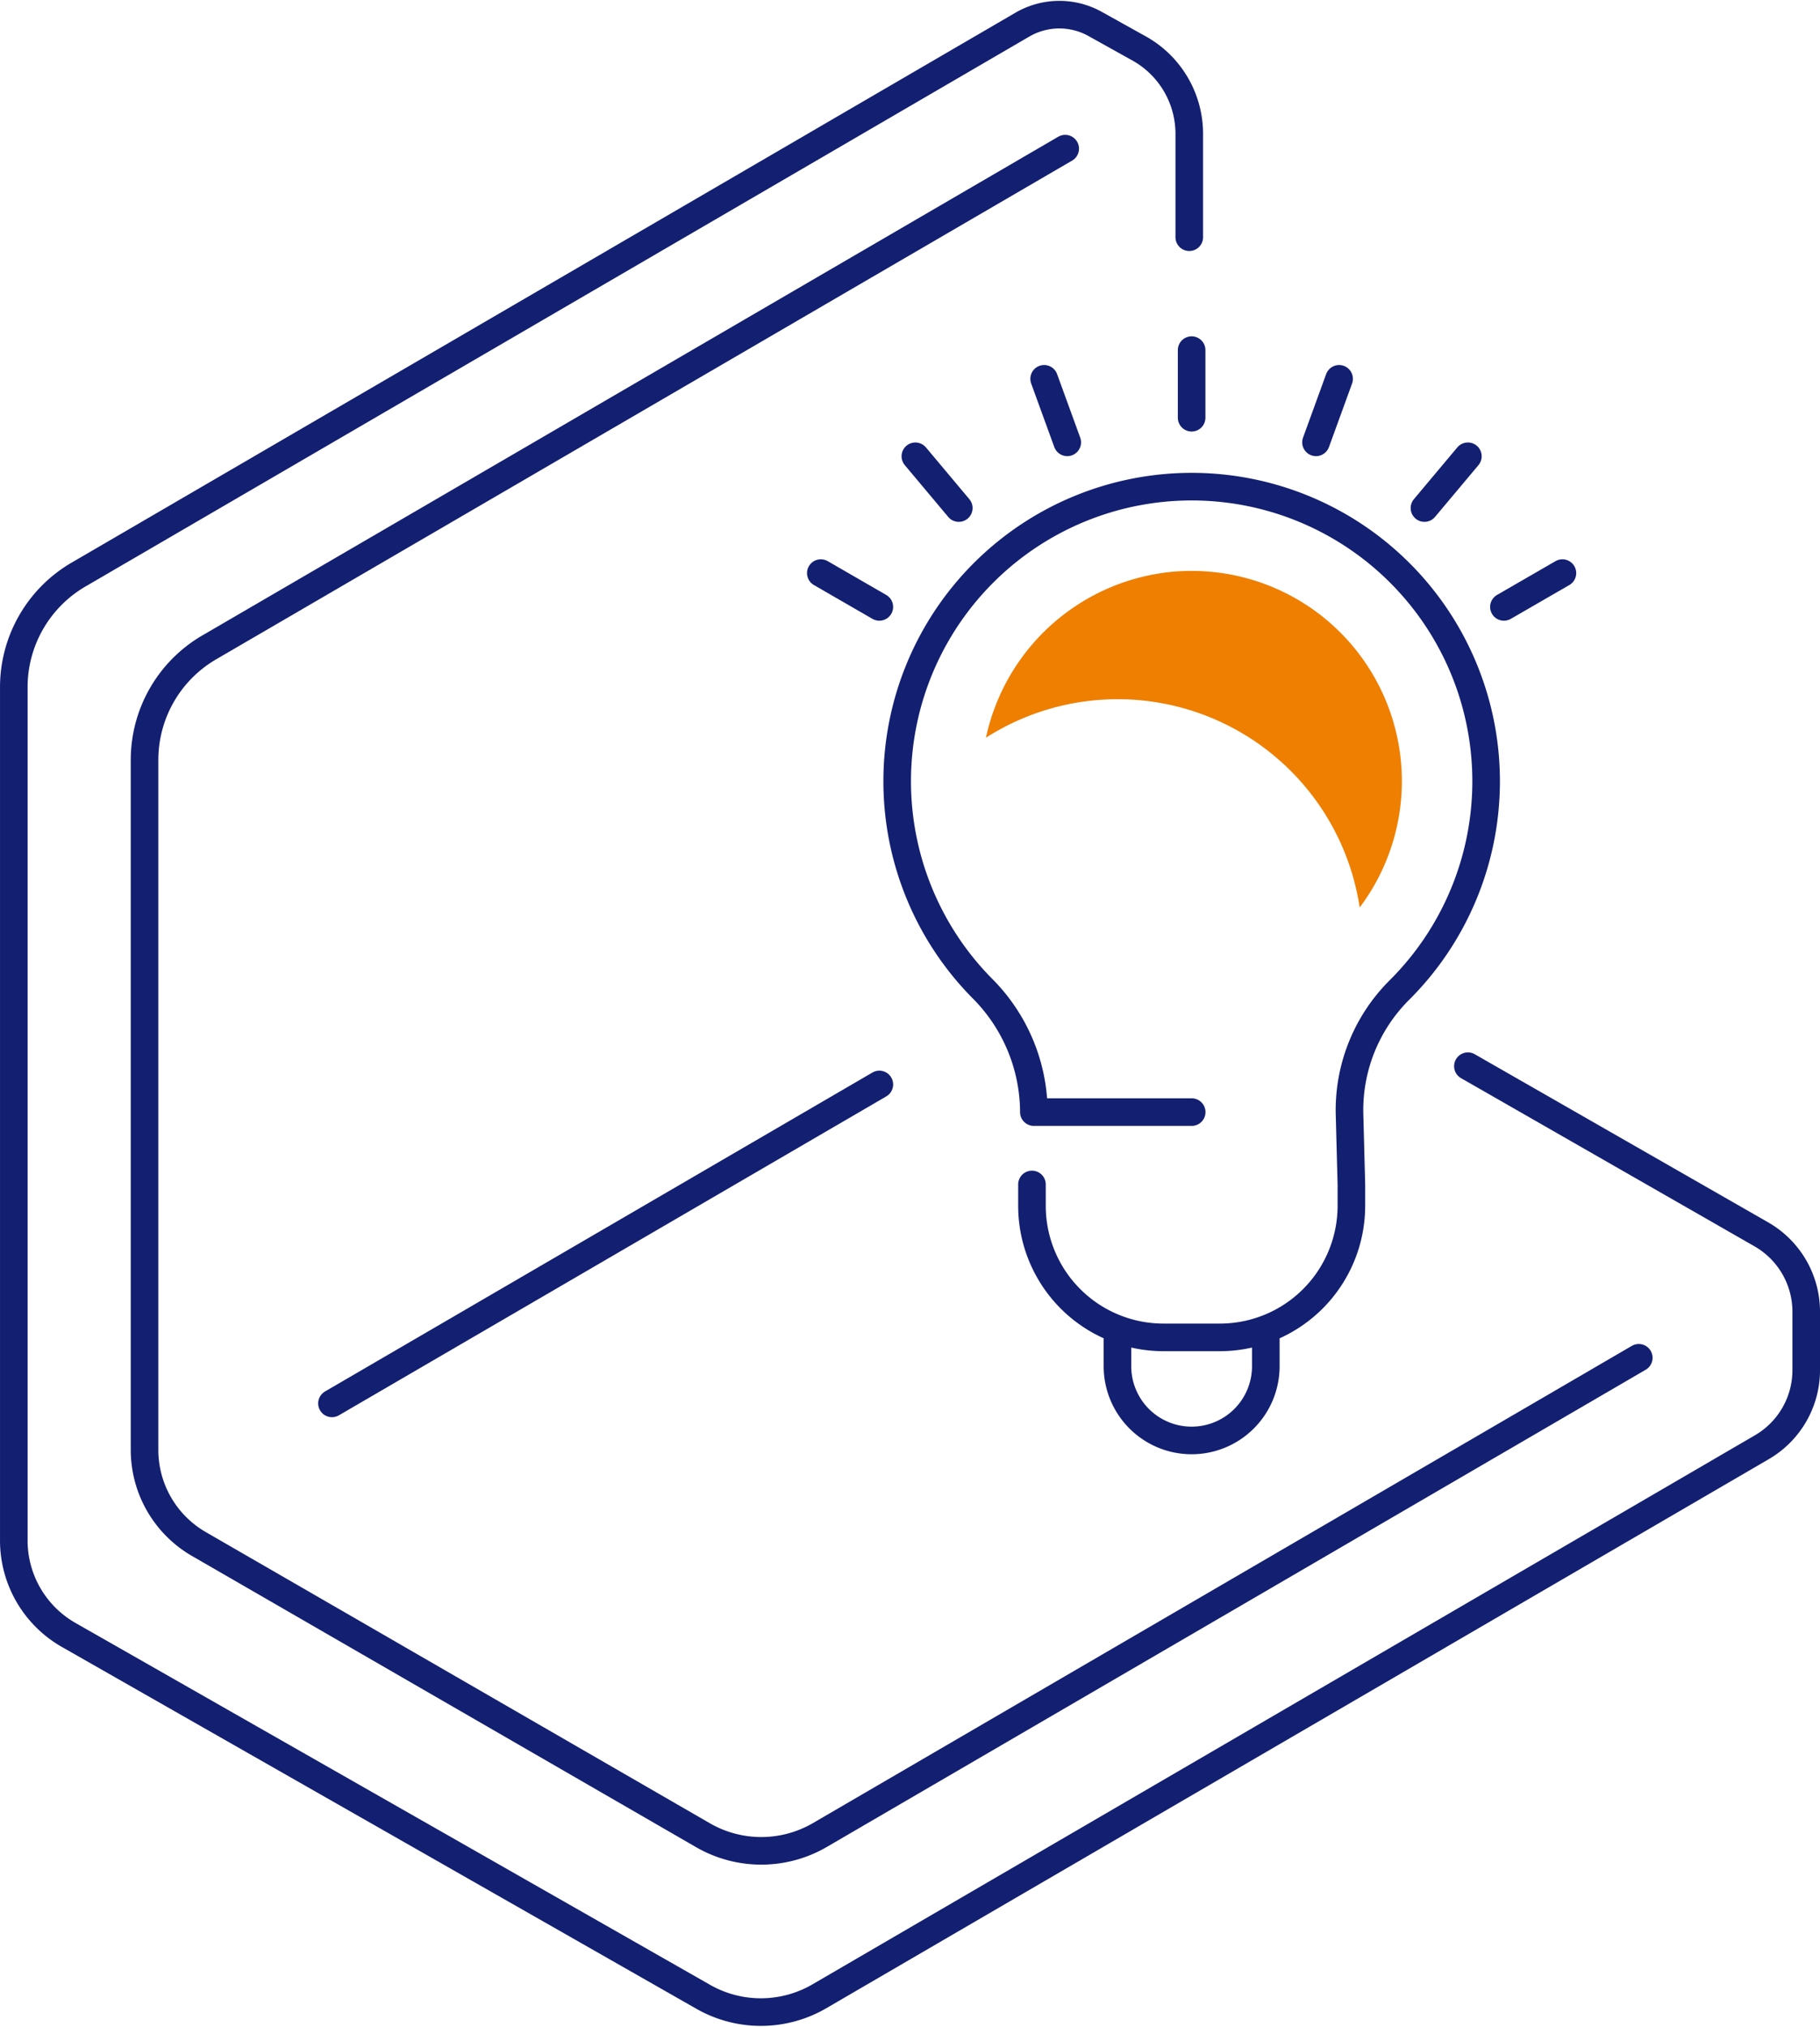 <?xml version="1.0" encoding="utf-8"?><svg xmlns="http://www.w3.org/2000/svg" width="131.967" height="146.922" viewBox="0 0 131.967 146.922"><defs><style>.a{fill:none;stroke:#131f70;stroke-linecap:round;stroke-linejoin:round;stroke-width:2px;}.b{fill:#ee7f01;}</style></defs><g transform="translate(-2285.869 -1600.07)"><path class="a" d="M2318,1663.109v1.545a9.538,9.538,0,0,0,9.539,9.537h4.082a9.539,9.539,0,0,0,9.54-9.537v-1.545l-.138-5.245v-.081a12.278,12.278,0,0,1,3.586-8.73,21.352,21.352,0,1,0-30.248-.189,12.747,12.747,0,0,1,3.776,8.922v.078h11.444" transform="translate(42.696 22.805)"/><path class="a" d="M2313.553,1633.176v1.89a5.379,5.379,0,0,0,5.377,5.38h0a5.379,5.379,0,0,0,5.38-5.38v-1.908" transform="translate(53.342 64.02)"/><g transform="translate(2345.386 1625.445)"><line class="a" y1="4.9" transform="translate(26.887)"/><line class="a" x1="1.676" y1="4.604" transform="translate(16.193 2.08)"/><line class="a" x1="3.149" y1="3.753" transform="translate(6.855 7.693)"/><line class="a" x1="4.243" y1="2.45" transform="translate(0 16.16)"/><line class="a" y1="4.604" x2="1.676" transform="translate(35.905 2.08)"/><line class="a" y1="3.753" x2="3.149" transform="translate(43.769 7.693)"/><line class="a" y1="2.45" x2="4.243" transform="translate(49.53 16.16)"/></g><path class="a" d="M2398.377,1692,2339,1726.586a8.452,8.452,0,0,1-8.475.015l-36.558-21.108a7.875,7.875,0,0,1-3.935-6.82v-50a9.44,9.44,0,0,1,4.691-8.161l62.065-36.144" transform="translate(6.318 6.476)"/><path class="a" d="M2392.306,1677.342l21.3,12.2a6.464,6.464,0,0,1,3.231,5.6v4.223a6.464,6.464,0,0,1-3.209,5.587l-68.339,39.794a8.438,8.438,0,0,1-8.434.039l-46.01-26.226a7.877,7.877,0,0,1-3.975-6.841v-61.843a9.448,9.448,0,0,1,4.694-8.164L2360,1601.856a5.333,5.333,0,0,1,5.281-.048l3.183,1.772a7.084,7.084,0,0,1,3.638,6.19v7.491" transform="translate(0 0)"/><line class="a" y1="23.114" x2="39.691" transform="translate(2309.939 1678.666)"/><path class="b" d="M2337.47,1638.969a15.236,15.236,0,0,0-12.182-24.394q-.543,0-1.1.036a15.308,15.308,0,0,0-13.817,12.053,17.745,17.745,0,0,1,27.1,12.305Z" transform="translate(46.988 26.872)"/></g></svg>